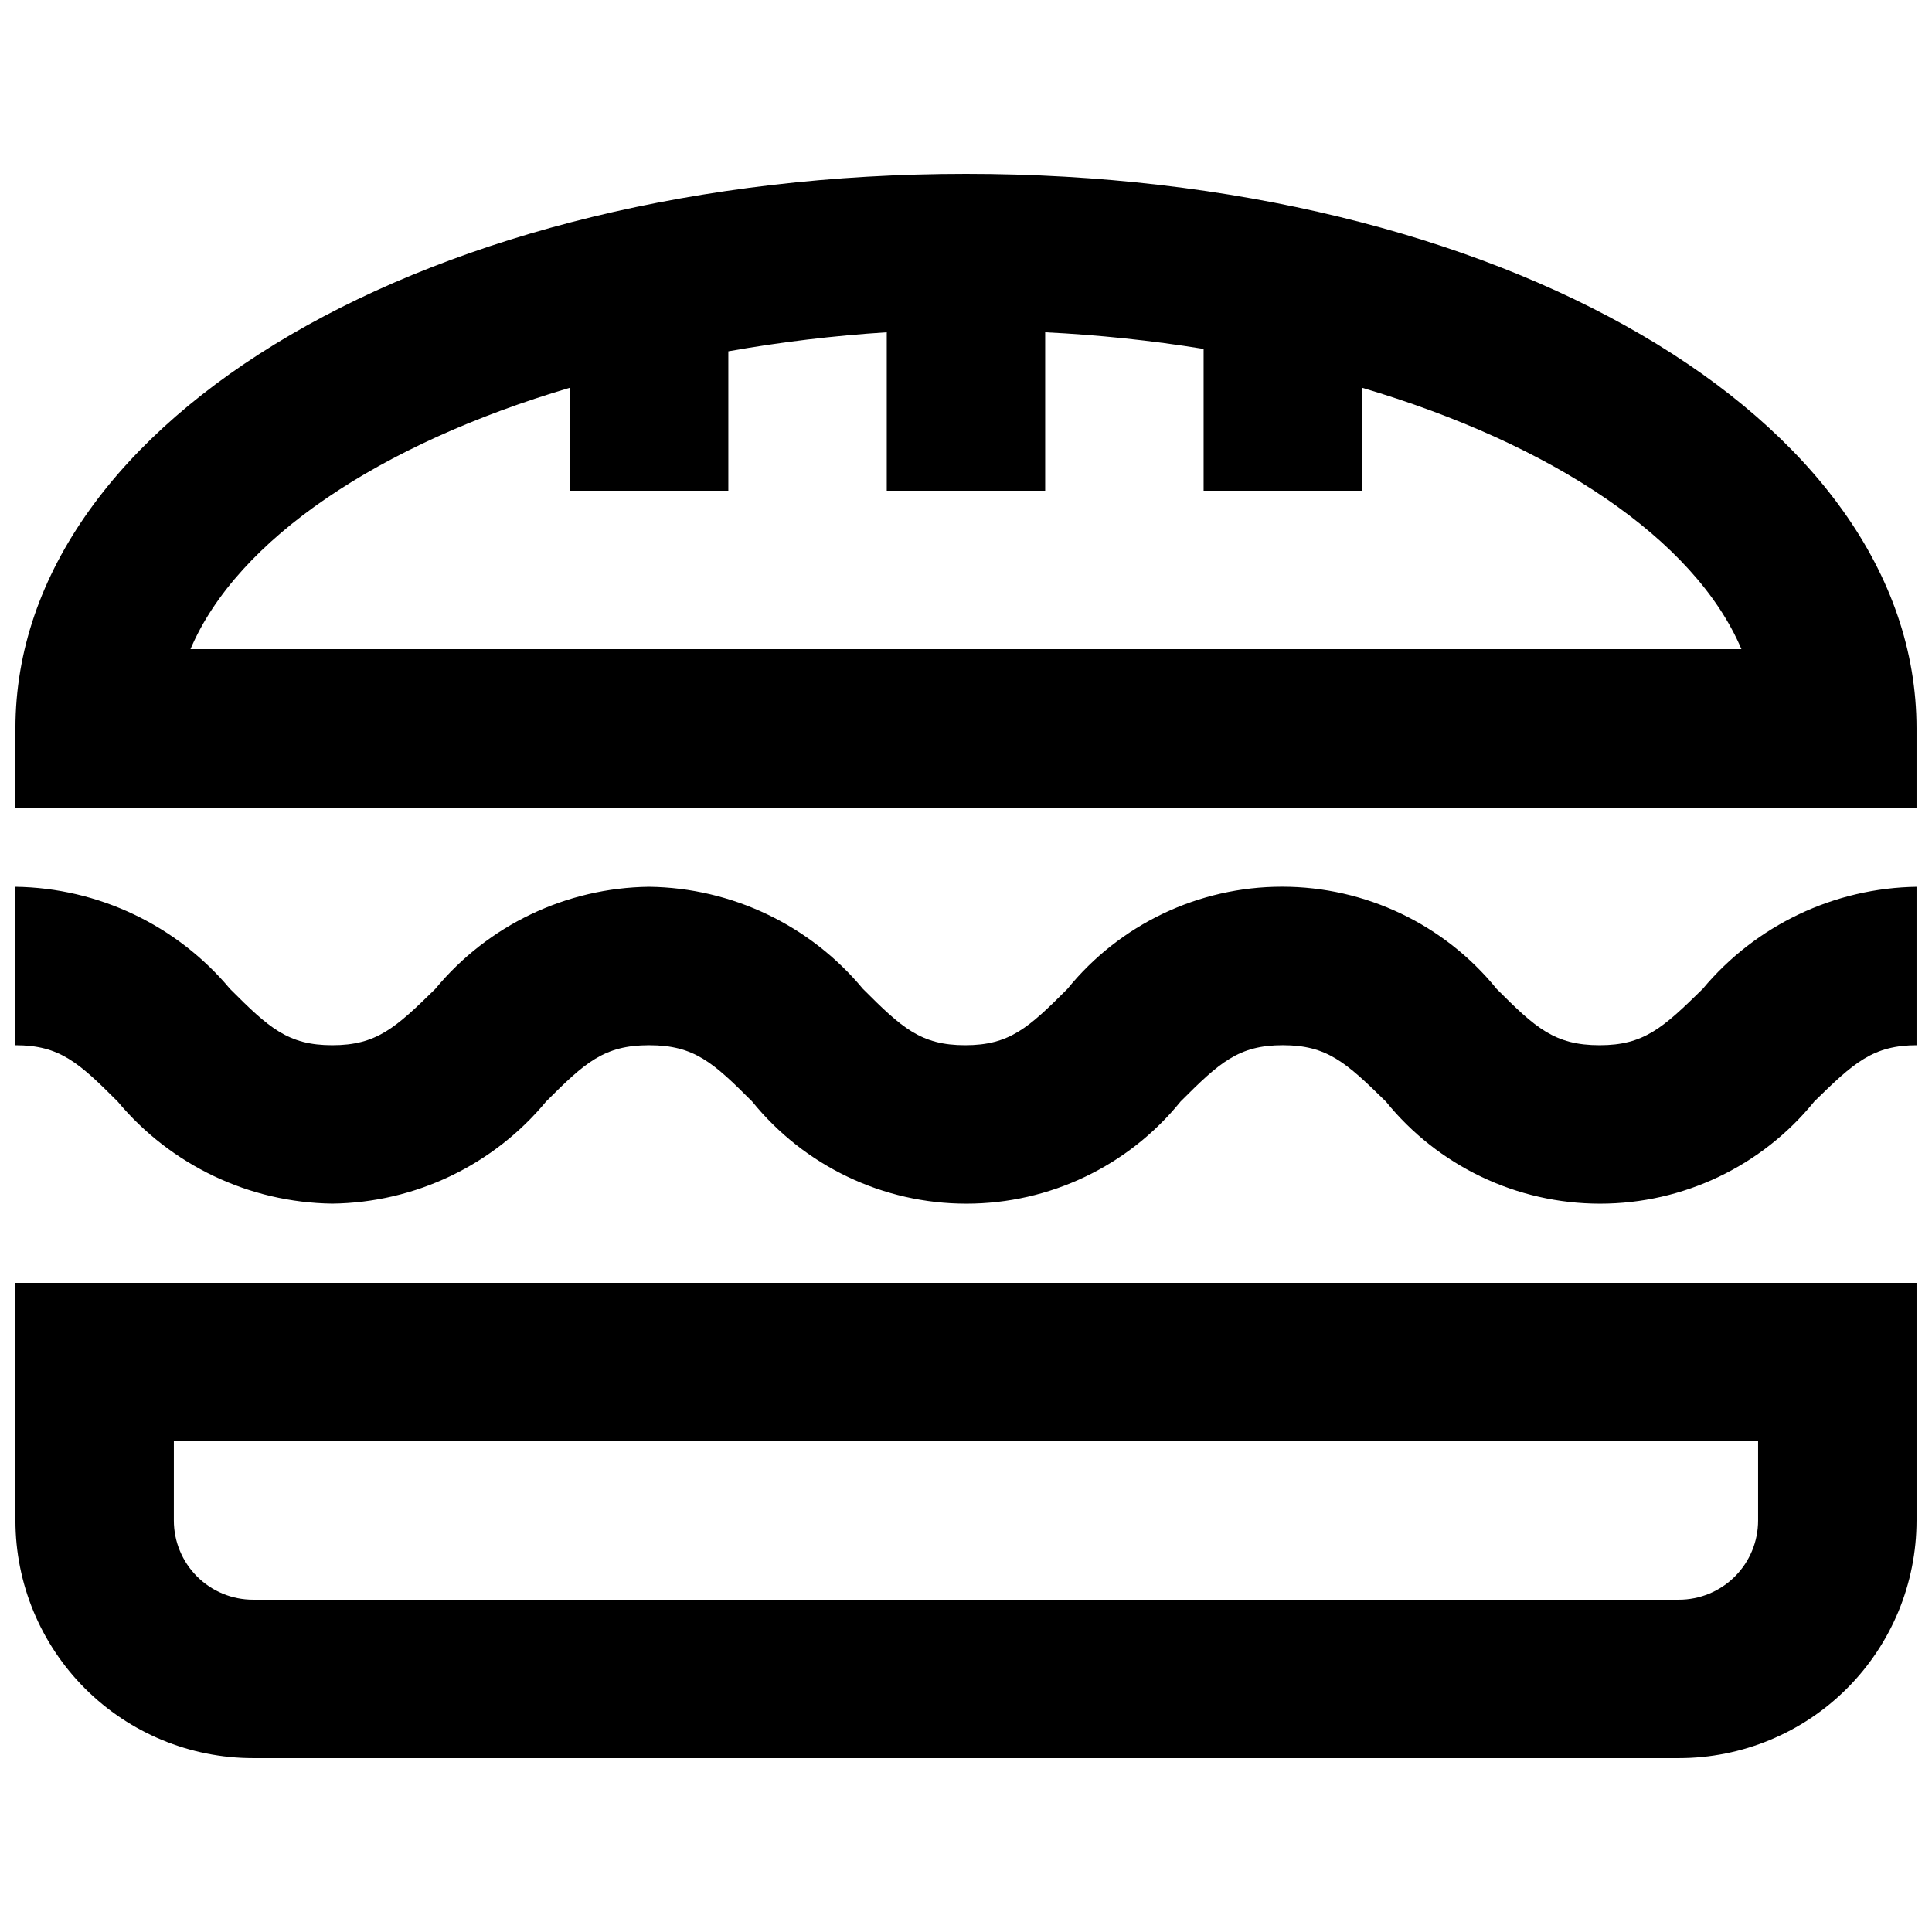 <?xml version="1.0" encoding="UTF-8"?>
<!-- Uploaded to: ICON Repo, www.iconrepo.com, Generator: ICON Repo Mixer Tools -->
<svg width="800px" height="800px" version="1.1" viewBox="144 144 512 512" xmlns="http://www.w3.org/2000/svg">
 <defs>
  <clipPath id="c">
   <path d="m148.09 483h503.81v127h-503.81z"/>
  </clipPath>
  <clipPath id="b">
   <path d="m148.09 378h503.81v85h-503.81z"/>
  </clipPath>
  <clipPath id="a">
   <path d="m148.09 190h503.81v169h-503.81z"/>
  </clipPath>
 </defs>
 <g>
  <g clip-path="url(#c)">
   <path d="m148.09 546.94c0 16.703 6.637 32.723 18.445 44.531 11.809 11.812 27.828 18.445 44.531 18.445h377.86c16.703 0 32.723-6.633 44.531-18.445 11.812-11.809 18.445-27.828 18.445-44.531v-62.977h-503.81zm41.984-20.992h419.84v20.992c0 5.57-2.211 10.91-6.148 14.844-3.938 3.938-9.273 6.148-14.844 6.148h-377.86c-5.566 0-10.906-2.211-14.844-6.148-3.938-3.934-6.148-9.273-6.148-14.844z"/>
  </g>
  <g clip-path="url(#b)">
   <path d="m567.93 420.99c-11.965 0-17.004-4.617-27.289-14.906-13.91-17.145-34.809-27.098-56.887-27.098-22.078 0-42.977 9.953-56.891 27.098-10.285 10.285-15.324 14.906-27.078 14.906-11.754 0-16.793-4.617-27.078-14.906h-0.004c-14.016-16.891-34.73-26.789-56.676-27.078-21.953 0.262-42.684 10.164-56.68 27.078-10.496 10.285-15.535 14.906-27.289 14.906s-16.793-4.617-27.078-14.906h-0.004c-14.113-16.879-34.887-26.766-56.887-27.078v41.984c11.754 0 16.793 4.617 27.078 14.906v-0.004c14.102 16.902 34.883 26.793 56.891 27.082 21.953-0.266 42.68-10.168 56.68-27.082 10.285-10.285 15.324-14.902 27.289-14.902s17.004 4.617 27.289 14.906v-0.004c13.871 17.137 34.738 27.094 56.781 27.094 22.047 0 42.914-9.957 56.785-27.094 10.285-10.285 15.324-14.906 27.078-14.906s16.793 4.617 27.289 14.906h0.004c13.867 17.137 34.734 27.094 56.781 27.094 22.047 0 42.914-9.957 56.785-27.094 10.496-10.285 15.535-14.906 27.289-14.906v-41.98c-22.008 0.285-42.789 10.18-56.887 27.078-10.496 10.285-15.535 14.906-27.293 14.906z"/>
  </g>
  <g clip-path="url(#a)">
   <path d="m400 190.08c-141.28 0-251.91 64.656-251.91 146.95v20.992h503.81v-20.992c0-82.289-110.63-146.95-251.9-146.95zm-205.52 125.95c12.387-29.18 50.172-54.371 100.55-69.273v27.289h41.984v-36.945c13.887-2.465 27.906-4.144 41.984-5.039v41.984h41.984v-41.984c14.062 0.684 28.082 2.156 41.984 4.406v37.578h41.984l-0.004-27.289c50.383 14.906 88.168 40.094 100.55 69.273z"/>
  </g>
 </g>
</svg>